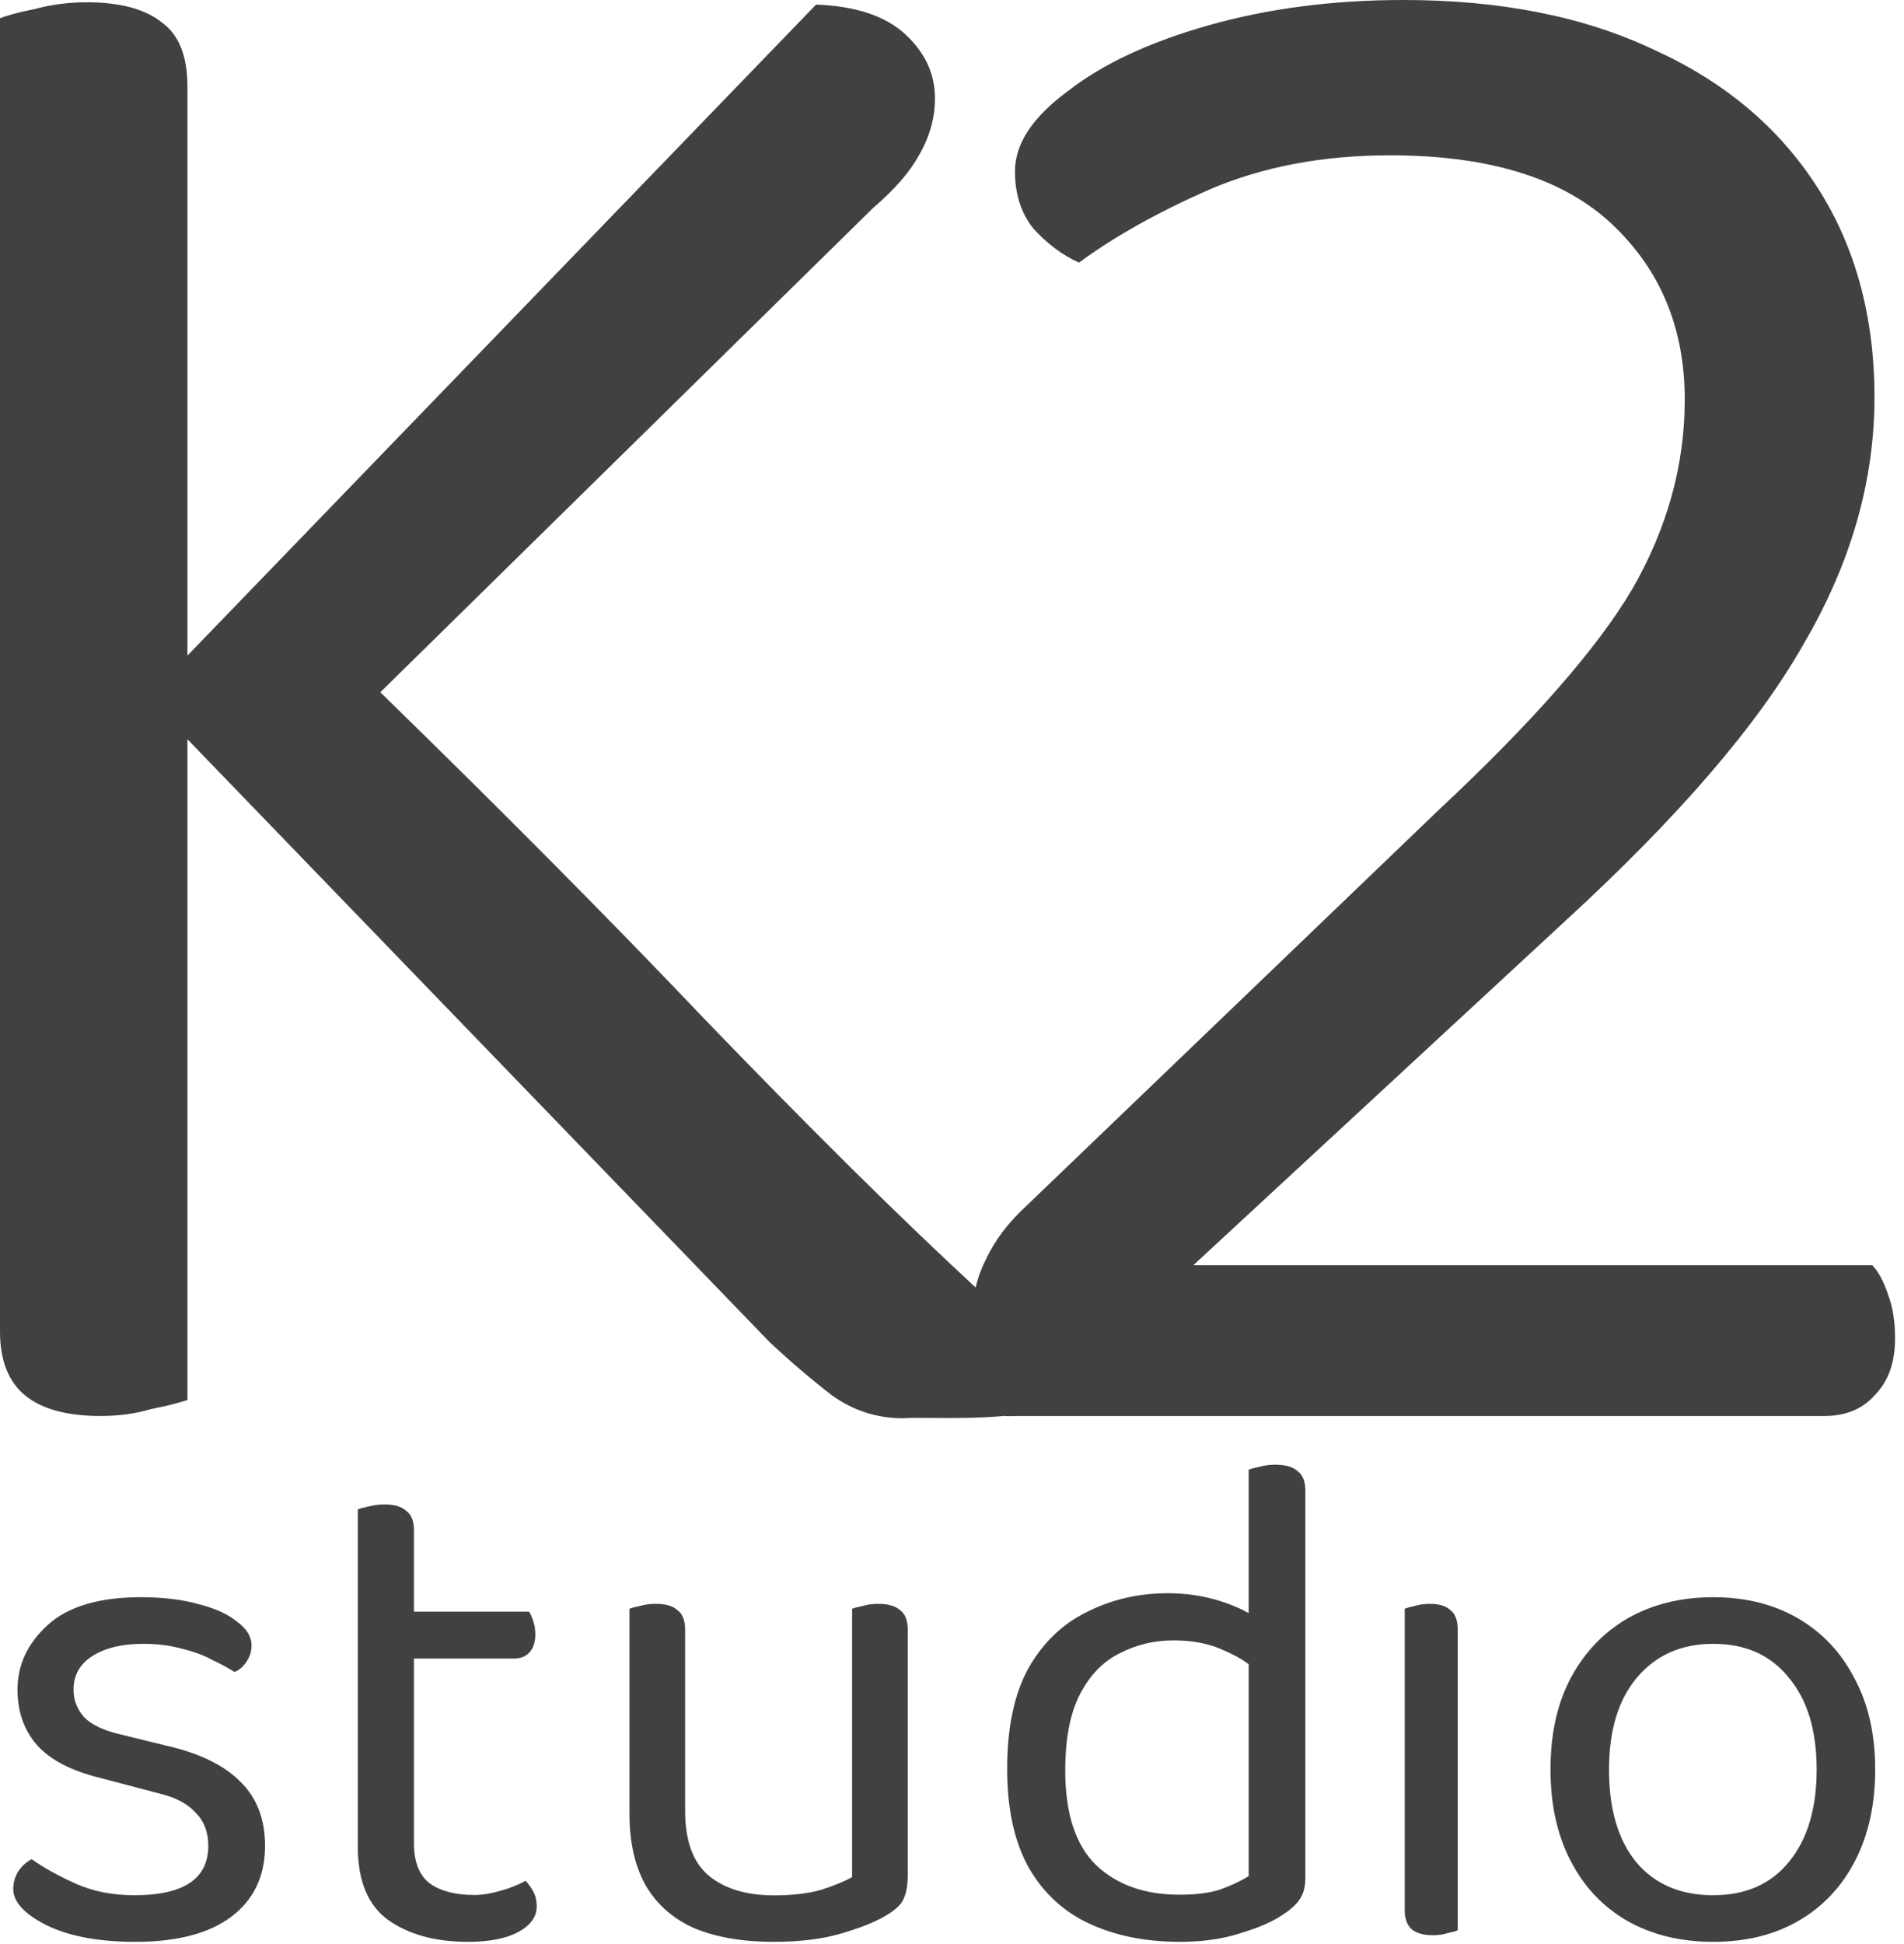 <?xml version="1.0" encoding="UTF-8"?> <svg xmlns="http://www.w3.org/2000/svg" xmlns:xlink="http://www.w3.org/1999/xlink" xmlns:svgjs="http://svgjs.com/svgjs" version="1.1" width="143" height="146"><svg xmlns="http://www.w3.org/2000/svg" width="143" height="146" viewBox="0 0 143 146" fill="none"><path fill-rule="evenodd" clip-rule="evenodd" d="M80.178 6.86C77.545 8.803 76.229 10.804 76.229 12.862C76.229 14.577 76.687 16.006 77.603 17.149C78.633 18.293 79.777 19.15 81.036 19.722C83.669 17.778 86.931 15.949 90.823 14.234C94.829 12.519 99.35 11.662 104.386 11.662C111.826 11.662 117.377 13.377 121.04 16.806C124.702 20.236 126.533 24.638 126.533 30.011C126.533 34.928 125.217 39.672 122.585 44.245C119.952 48.704 115.088 54.249 107.991 60.881L77.088 90.549C75.714 91.806 74.684 93.178 73.997 94.665C73.685 95.288 73.444 95.959 73.274 96.677C67.58 91.417 60.782 84.687 52.88 76.486C45.884 69.131 37.779 60.963 28.564 51.981L65.584 15.606C67.187 14.234 68.331 12.919 69.018 11.661C69.819 10.289 70.22 8.86 70.22 7.374C70.22 5.545 69.476 3.944 67.988 2.572C66.5 1.2 64.268 0.457 61.292 0.343L14.078 49.227V42.359V6.517C14.078 4.23 13.449 2.629 12.19 1.715C10.931 0.686 9.042 0.171 6.524 0.171C5.151 0.171 3.834 0.343 2.575 0.686C1.431 0.914 0.572 1.143 0 1.372V42.359V53.849V99.981C0 102.153 0.63 103.754 1.889 104.783C3.148 105.812 5.036 106.326 7.554 106.326C8.928 106.326 10.187 106.155 11.331 105.812C12.476 105.583 13.392 105.354 14.078 105.126V55.511L57.859 100.838C59.461 102.325 61.006 103.64 62.494 104.783C64.097 105.926 65.871 106.498 67.816 106.498C68.249 106.459 68.999 106.466 69.925 106.473C71.479 106.486 73.531 106.502 75.425 106.321C75.688 106.345 76.009 106.348 76.401 106.326H137.006C138.609 106.326 139.868 105.812 140.783 104.783C141.814 103.754 142.329 102.325 142.329 100.495C142.329 99.238 142.157 98.152 141.814 97.237C141.47 96.208 141.07 95.465 140.612 95.008H89.621L117.606 69.112C126.076 61.338 132.027 54.421 135.461 48.361C139.009 42.302 140.783 36.128 140.783 29.84C140.783 23.78 139.353 18.521 136.491 14.062C133.63 9.604 129.567 6.174 124.302 3.773C119.037 1.258 112.741 0 105.416 0C100.151 0 95.286 0.629 90.823 1.886C86.359 3.144 82.81 4.802 80.178 6.86Z" fill="#414141"></path><path d="M17.402 143.903C19.071 142.631 19.906 140.863 19.906 138.6C19.906 136.621 19.302 135.03 18.095 133.828C16.887 132.59 15.076 131.689 12.661 131.123L8.986 130.222C7.778 129.939 6.89 129.515 6.322 128.949C5.789 128.348 5.523 127.659 5.523 126.881C5.523 125.785 6.002 124.937 6.961 124.336C7.92 123.735 9.181 123.434 10.743 123.434C11.809 123.434 12.785 123.558 13.673 123.805C14.561 124.017 15.324 124.3 15.964 124.654C16.638 124.972 17.189 125.272 17.615 125.555C18.006 125.379 18.308 125.113 18.521 124.76C18.769 124.406 18.893 124 18.893 123.54C18.893 122.904 18.539 122.321 17.828 121.79C17.153 121.225 16.195 120.783 14.951 120.465C13.709 120.111 12.253 119.934 10.584 119.934C7.458 119.934 5.132 120.624 3.605 122.002C2.078 123.381 1.315 125.007 1.315 126.881C1.315 128.543 1.812 129.939 2.806 131.07C3.8 132.166 5.381 132.979 7.547 133.51L11.969 134.676C13.176 134.959 14.082 135.436 14.685 136.108C15.324 136.744 15.644 137.575 15.644 138.6C15.644 141.075 13.798 142.312 10.104 142.312C8.471 142.312 7.015 142.03 5.736 141.464C4.457 140.898 3.339 140.28 2.38 139.608C1.918 139.855 1.563 140.191 1.315 140.615C1.102 141.004 0.995 141.411 0.995 141.835C0.995 142.825 1.847 143.744 3.552 144.593C5.256 145.406 7.458 145.812 10.158 145.812C13.318 145.812 15.733 145.176 17.402 143.903Z" fill="#414141"></path><path d="M31.088 138.401V124.538H38.623C39.115 124.538 39.501 124.378 39.782 124.058C40.063 123.738 40.204 123.293 40.204 122.725C40.204 122.369 40.151 122.031 40.046 121.712C39.94 121.392 39.835 121.161 39.73 121.018H31.088V114.887C31.088 114.211 30.895 113.731 30.508 113.447C30.157 113.127 29.613 112.967 28.875 112.967C28.453 112.967 28.049 113.02 27.663 113.127C27.311 113.198 27.048 113.269 26.873 113.34V138.667C26.873 141.227 27.628 143.057 29.138 144.159C30.684 145.261 32.687 145.812 35.145 145.812C36.761 145.812 38.026 145.563 38.939 145.066C39.852 144.568 40.309 143.928 40.309 143.146C40.309 142.72 40.221 142.346 40.046 142.026C39.87 141.707 39.677 141.44 39.466 141.227C38.975 141.511 38.359 141.76 37.622 141.973C36.884 142.186 36.217 142.293 35.62 142.293C34.214 142.293 33.108 142.009 32.3 141.44C31.492 140.836 31.088 139.823 31.088 138.401Z" fill="#414141"></path><path d="M47.277 136.189C47.277 138.374 47.695 140.19 48.531 141.635C49.367 143.045 50.586 144.103 52.189 144.808C53.826 145.477 55.794 145.812 58.093 145.812C60.079 145.812 61.786 145.601 63.214 145.178C64.643 144.755 65.74 144.314 66.506 143.856C67.238 143.433 67.691 143.01 67.865 142.587C68.074 142.129 68.178 141.529 68.178 140.789V122.388C68.178 121.683 67.987 121.19 67.604 120.908C67.255 120.59 66.698 120.432 65.932 120.432C65.548 120.432 65.165 120.485 64.782 120.59C64.433 120.661 64.172 120.731 63.998 120.802V140.948C63.441 141.265 62.674 141.582 61.699 141.899C60.724 142.181 59.539 142.322 58.146 142.322C56.056 142.322 54.418 141.829 53.234 140.842C52.049 139.855 51.457 138.233 51.457 135.977V122.388C51.457 121.683 51.265 121.19 50.882 120.908C50.534 120.59 49.994 120.432 49.263 120.432C48.844 120.432 48.444 120.485 48.061 120.59C47.712 120.661 47.451 120.731 47.277 120.802V136.189Z" fill="#414141"></path><path fill-rule="evenodd" clip-rule="evenodd" d="M98.037 141.038C98.037 141.718 97.877 142.272 97.558 142.701C97.275 143.094 96.814 143.488 96.175 143.881C95.466 144.346 94.455 144.775 93.144 145.169C91.832 145.598 90.325 145.812 88.622 145.812C86.069 145.812 83.817 145.365 81.867 144.471C79.916 143.577 78.392 142.183 77.292 140.287C76.193 138.356 75.643 135.871 75.643 132.831C75.643 129.72 76.175 127.199 77.239 125.268C78.338 123.337 79.81 121.925 81.654 121.031C83.498 120.101 85.519 119.636 87.718 119.636C89.101 119.636 90.413 119.833 91.654 120.226C92.481 120.489 93.191 120.791 93.782 121.132V110.357C93.959 110.285 94.225 110.214 94.58 110.142C94.97 110.035 95.36 109.981 95.75 109.981C96.53 109.981 97.098 110.142 97.452 110.464C97.842 110.75 98.037 111.233 98.037 111.912V141.038ZM93.782 124.961V140.877C93.144 141.271 92.416 141.61 91.601 141.897C90.821 142.147 89.81 142.272 88.569 142.272C85.98 142.272 83.906 141.539 82.346 140.073C80.785 138.571 80.005 136.193 80.005 132.939C80.005 130.543 80.377 128.63 81.122 127.199C81.867 125.769 82.86 124.75 84.101 124.142C85.342 123.498 86.689 123.176 88.143 123.176C89.597 123.176 90.856 123.427 91.92 123.927C92.629 124.227 93.25 124.572 93.782 124.961Z" fill="#414141"></path><path d="M109.483 144.945V122.382C109.483 121.68 109.301 121.187 108.936 120.906C108.604 120.59 108.089 120.432 107.393 120.432C106.995 120.432 106.613 120.485 106.249 120.59C105.916 120.66 105.667 120.731 105.502 120.801V143.417C105.502 144.084 105.684 144.576 106.049 144.893C106.414 145.174 106.945 145.315 107.642 145.315C108.04 145.315 108.405 145.262 108.737 145.156C109.069 145.086 109.317 145.016 109.483 144.945Z" fill="#414141"></path><path fill-rule="evenodd" clip-rule="evenodd" d="M139.334 139.714C140.335 137.77 140.835 135.489 140.835 132.873C140.835 130.222 140.317 127.942 139.281 126.033C138.281 124.088 136.869 122.586 135.047 121.525C133.225 120.465 131.099 119.934 128.669 119.934C126.24 119.934 124.096 120.465 122.238 121.525C120.416 122.586 118.987 124.088 117.951 126.033C116.951 127.942 116.45 130.222 116.45 132.873C116.45 135.489 116.951 137.77 117.951 139.714C118.951 141.658 120.363 143.161 122.185 144.221C124.042 145.282 126.204 145.812 128.669 145.812C131.135 145.812 133.278 145.282 135.101 144.221C136.923 143.161 138.334 141.658 139.334 139.714ZM122.935 125.979C124.364 124.283 126.276 123.434 128.669 123.434C131.099 123.434 132.992 124.283 134.35 125.979C135.744 127.641 136.44 129.939 136.44 132.873C136.44 135.807 135.744 138.123 134.35 139.82C132.992 141.482 131.099 142.312 128.669 142.312C126.204 142.312 124.275 141.482 122.881 139.82C121.524 138.158 120.845 135.843 120.845 132.873C120.845 129.939 121.542 127.641 122.935 125.979Z" fill="#414141"></path></svg><style>@media (prefers-color-scheme: light) { :root { filter: none; } } </style></svg> 